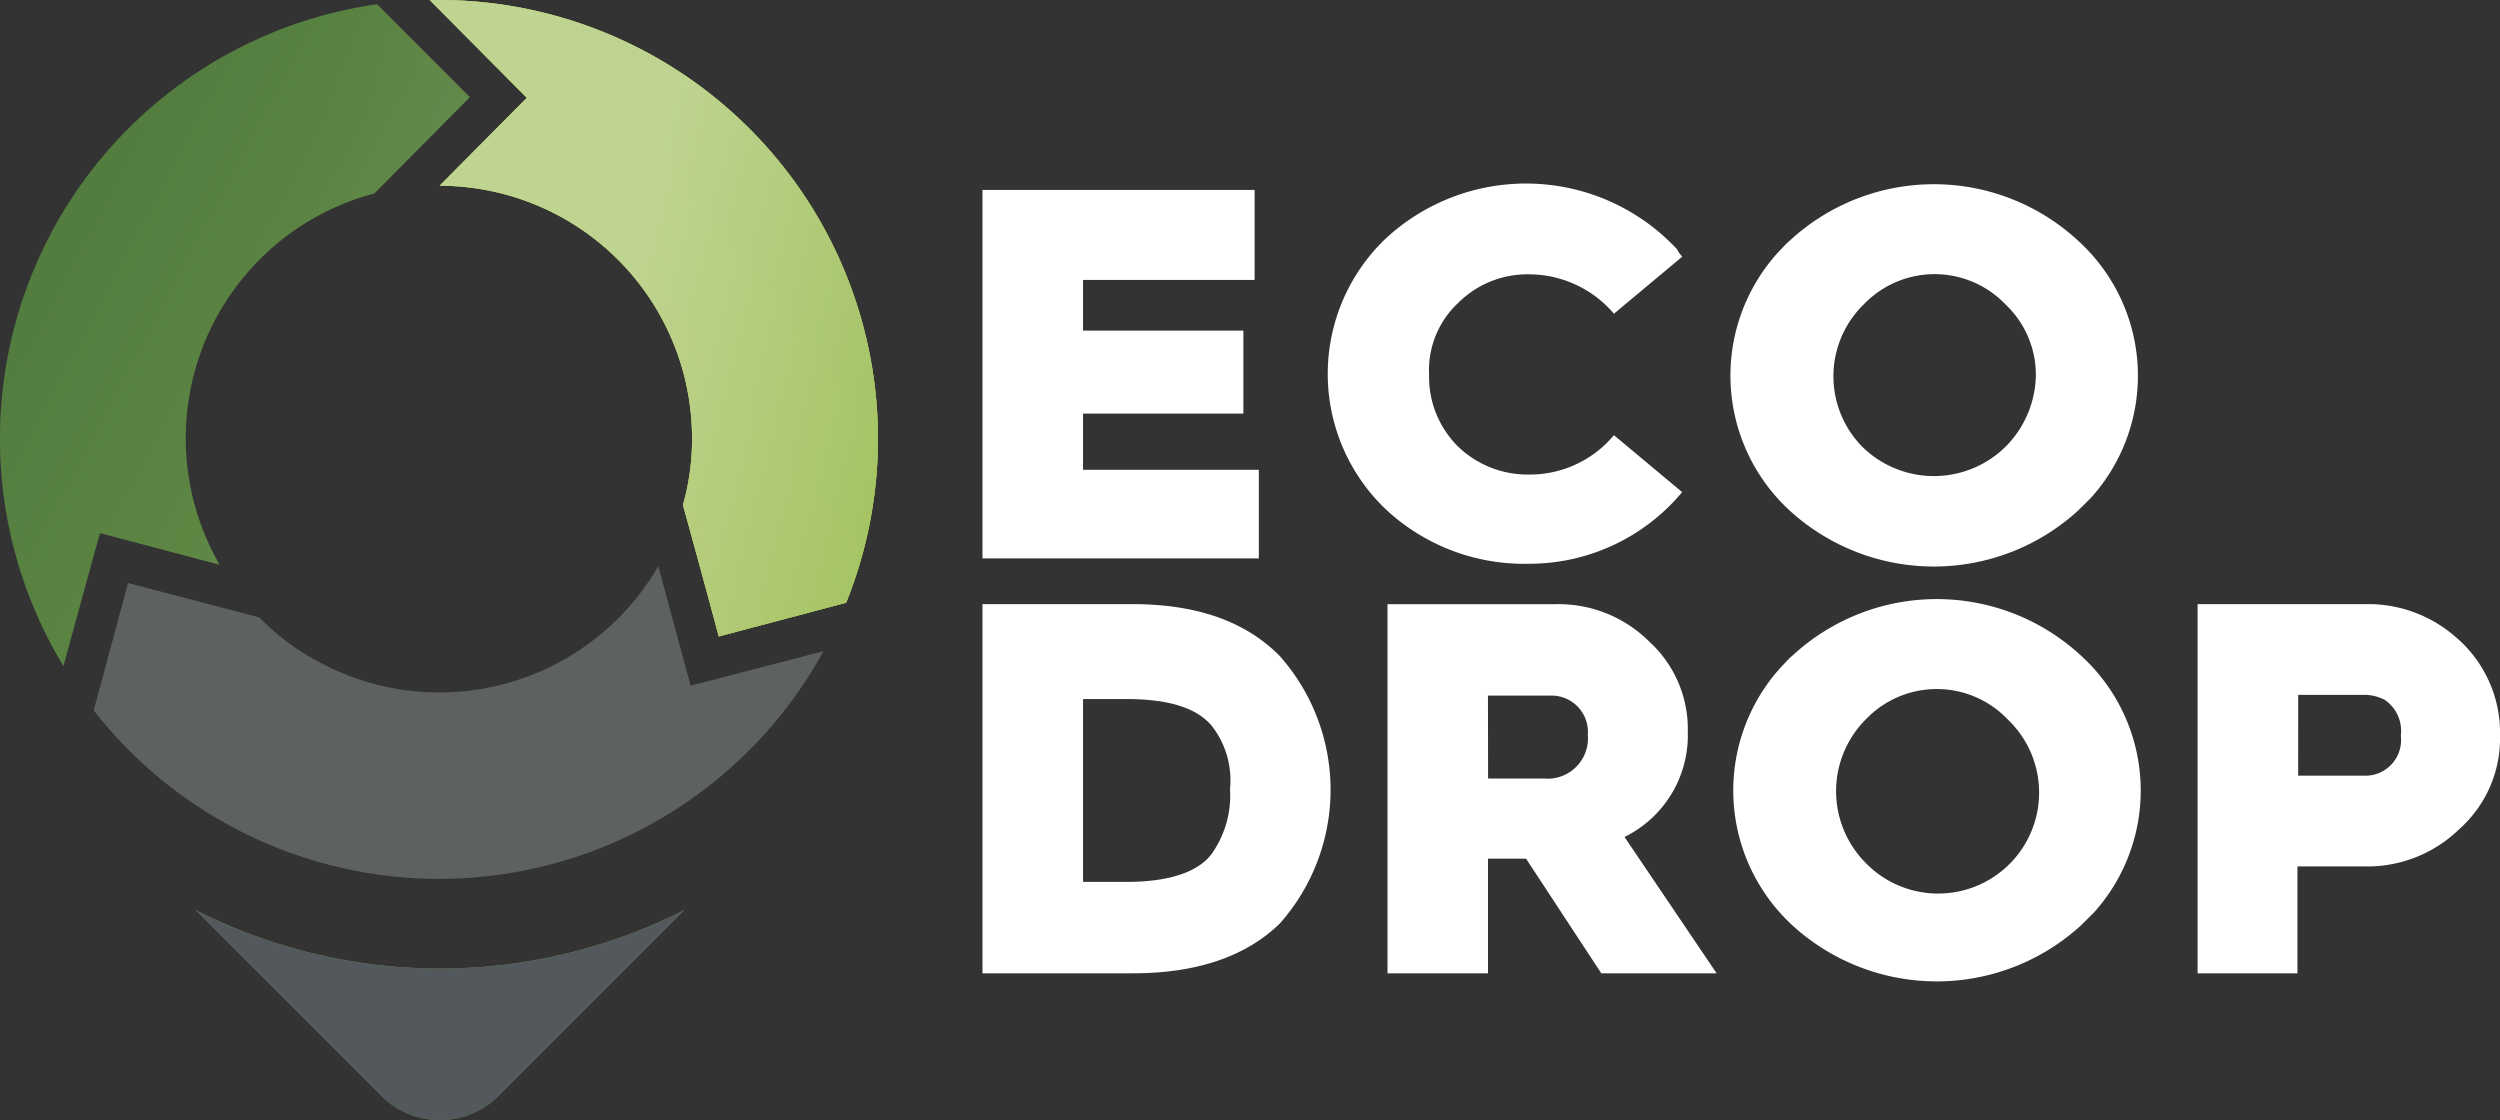 <?xml version="1.0" encoding="UTF-8"?> <svg xmlns="http://www.w3.org/2000/svg" xmlns:xlink="http://www.w3.org/1999/xlink" width="111.674" height="50.034" viewBox="0 0 111.674 50.034"><rect x="0" y="0" width="111.674" height="50.034" fill="#333333" stroke="none"/><defs><linearGradient id="linear-gradient" x1="0.5" y1="-2.411" x2="0.5" y2="-4.479" gradientUnits="objectBoundingBox"><stop offset="0" stop-color="#6b8f49"></stop><stop offset="0.1" stop-color="#658a47"></stop><stop offset="1" stop-color="#346137"></stop></linearGradient><linearGradient id="linear-gradient-2" x1="1.001" y1="-3.294" x2="-0.048" y2="-3.927" gradientUnits="objectBoundingBox"><stop offset="0" stop-color="#53585d"></stop><stop offset="0.1" stop-color="#53585d"></stop><stop offset="1" stop-color="#53585d"></stop></linearGradient><linearGradient id="linear-gradient-3" x1="0.714" y1="-0.252" x2="0.012" y2="-0.677" gradientUnits="objectBoundingBox"><stop offset="0" stop-color="#5e6162"></stop><stop offset="0.35" stop-color="#5e6162"></stop><stop offset="1" stop-color="#5e6162"></stop></linearGradient><linearGradient id="linear-gradient-4" x1="0.835" y1="0.978" x2="0.261" y2="1.706" gradientUnits="objectBoundingBox"><stop offset="0" stop-color="#b6c954"></stop><stop offset="1" stop-color="#99be54"></stop></linearGradient><linearGradient id="linear-gradient-5" x1="1.146" y1="1.769" x2="-0.179" y2="0.782" xlink:href="#linear-gradient"></linearGradient><linearGradient id="linear-gradient-6" x1="1.41" y1="1.595" x2="0.27" y2="1.155" gradientUnits="objectBoundingBox"><stop offset="0" stop-color="#ccdcab"></stop><stop offset="1" stop-color="#99be54"></stop></linearGradient><linearGradient id="linear-gradient-7" x1="0.277" y1="1.641" x2="1.325" y2="0.503" xlink:href="#linear-gradient-4"></linearGradient><linearGradient id="linear-gradient-8" x1="0.152" y1="1.197" x2="0.971" y2="1.509" xlink:href="#linear-gradient-6"></linearGradient></defs><g id="logo2-ecodropFichier_1" data-name="logo2-ecodropFichier 1" transform="translate(0.018 0.012)"><g id="Groupe_5" data-name="Groupe 5" transform="translate(-0.018 -0.012)"><g id="Calque_1-2"><path id="Tracé_4" data-name="Tracé 4" d="M139.7,43.491V27h12.156v4.021h-7.664v2.262h7.162v3.707h-7.162V39.5h7.853v3.958H139.7Z" transform="translate(-95.813 -18.515)" fill="#fff"></path><path id="Tracé_5" data-name="Tracé 5" d="M204.625,29.385l-3.047,2.544a5,5,0,0,0-3.769-1.759,4.383,4.383,0,0,0-3.2,1.288,4.106,4.106,0,0,0-1.288,3.2,4.383,4.383,0,0,0,1.288,3.2,4.483,4.483,0,0,0,3.2,1.256,4.893,4.893,0,0,0,3.769-1.759l3.047,2.544a8.894,8.894,0,0,1-6.848,3.2,9.046,9.046,0,0,1-6.376-2.419,8.352,8.352,0,0,1,0-12.125,9.22,9.22,0,0,1,13,.5,1.128,1.128,0,0,0,.22.314Z" transform="translate(-129.484 -17.916)" fill="#fff"></path><path id="Tracé_6" data-name="Tracé 6" d="M261.592,40.758a9.551,9.551,0,0,1-12.879,0,8.188,8.188,0,0,1-.5-11.559c.157-.157.314-.346.5-.5a9.485,9.485,0,0,1,12.879,0,8.143,8.143,0,0,1,.565,11.5Zm-9.612-2.827a4.56,4.56,0,0,0,6.439-.094,4.624,4.624,0,0,0,1.288-3.11,4.321,4.321,0,0,0-1.351-3.173,4.381,4.381,0,0,0-6.219-.126l-.126.126A4.484,4.484,0,0,0,251.98,37.931Z" transform="translate(-168.766 -17.949)" fill="#fff"></path><path id="Tracé_7" data-name="Tracé 7" d="M139.7,102.391V85.9h6.691c2.858,0,5.026.754,6.565,2.293a9,9,0,0,1,.031,11.968c-1.508,1.476-3.707,2.23-6.565,2.23Zm4.492-4.083h1.948c1.885,0,3.2-.44,3.8-1.256a4.5,4.5,0,0,0,.817-2.89,3.948,3.948,0,0,0-.817-2.827c-.66-.785-1.885-1.194-3.8-1.194h-1.948Z" transform="translate(-95.813 -58.914)" fill="#fff"></path><path id="Tracé_8" data-name="Tracé 8" d="M197.3,102.388V85.9h7.507a5.733,5.733,0,0,1,4.178,1.665,5.279,5.279,0,0,1,1.728,4.021,5.06,5.06,0,0,1-2.827,4.712L212,102.388h-5.151l-3.361-5.12h-1.7v5.12Zm4.492-8.7H204.3a1.8,1.8,0,0,0,1.947-1.947,1.626,1.626,0,0,0-1.571-1.759h-2.89Z" transform="translate(-135.32 -58.911)" fill="#fff"></path><path id="Tracé_9" data-name="Tracé 9" d="M261.992,99.758a9.551,9.551,0,0,1-12.879,0,8.188,8.188,0,0,1-.5-11.559c.157-.157.314-.346.5-.5a9.485,9.485,0,0,1,12.879,0,8.143,8.143,0,0,1,.565,11.5Zm-9.643-2.827a4.51,4.51,0,1,0,6.534-6.219l-.157-.157a4.381,4.381,0,0,0-6.219-.126l-.126.126A4.541,4.541,0,0,0,252.349,96.931Z" transform="translate(-169.04 -58.417)" fill="#fff"></path><path id="Tracé_10" data-name="Tracé 10" d="M312.5,102.391V85.9h7.727A5.926,5.926,0,0,1,324,87.345a5.617,5.617,0,0,1,2.01,4.429,5.432,5.432,0,0,1-1.822,4.178,5.884,5.884,0,0,1-3.989,1.665H316.96v4.775Zm4.492-8.827h3.047a1.595,1.595,0,0,0,1.539-1.79,1.681,1.681,0,0,0-.722-1.6,2,2,0,0,0-.848-.22h-3.015Z" transform="translate(-214.334 -58.914)" fill="#fff"></path><path id="Tracé_11" data-name="Tracé 11" d="M49.631,129.4l-8.324,8.324a3.7,3.7,0,0,1-5.183,0L27.8,129.4A24.089,24.089,0,0,0,49.631,129.4Z" transform="translate(-19.062 -88.75)" fill-rule="evenodd" fill="url(#linear-gradient)"></path><path id="Tracé_12" data-name="Tracé 12" d="M49.631,129.4l-8.324,8.324a3.7,3.7,0,0,1-5.183,0L27.8,129.4A24.089,24.089,0,0,0,49.631,129.4Z" transform="translate(-19.062 -88.75)" fill-rule="evenodd" fill="url(#linear-gradient-2)"></path><path id="Tracé_13" data-name="Tracé 13" d="M39.968,85.84,38.523,80.5a11.3,11.3,0,0,1-15.454,4.115,10.276,10.276,0,0,1-2.356-1.822l-5.874-1.539c-.283,1.037-1.131,4.209-1.539,5.685A19.578,19.578,0,0,0,45.9,84.3Z" transform="translate(-9.117 -55.21)" fill="url(#linear-gradient-3)"></path><path id="Tracé_14" data-name="Tracé 14" d="M65.435,4.358,61.54,8.284A11.288,11.288,0,0,1,72.816,19.561a10.687,10.687,0,0,1-.408,2.984c.377,1.351,1.319,4.806,1.6,5.874L79.7,26.911A19.581,19.581,0,0,0,77.371,8.064h0A19.621,19.621,0,0,0,61.1-.008Z" transform="translate(-41.902 0.012)" fill="url(#linear-gradient-4)"></path><path id="Tracé_15" data-name="Tracé 15" d="M4.2,25.1l.251-.88,5.34,1.414A11.308,11.308,0,0,1,16.7,9.05c.974-.974,3.487-3.518,4.272-4.3L16.824.6A19.6,19.6,0,0,0,2.815,30.158Z" transform="translate(0.018 -0.408)" fill="url(#linear-gradient-5)"></path><g id="Groupe_3" data-name="Groupe 3" transform="translate(0 0.192)"><path id="Tracé_16" data-name="Tracé 16" d="M4.2,25.1l.251-.88,5.34,1.414A11.308,11.308,0,0,1,16.7,9.05c.974-.974,3.487-3.518,4.272-4.3L16.824.6A19.6,19.6,0,0,0,2.815,30.158Z" transform="translate(0.018 -0.6)" opacity="0.3" fill="url(#linear-gradient-6)"></path></g><path id="Tracé_17" data-name="Tracé 17" d="M65.435,4.358,61.54,8.284A11.288,11.288,0,0,1,72.816,19.561a10.687,10.687,0,0,1-.408,2.984c.377,1.351,1.319,4.806,1.6,5.874L79.7,26.911A19.581,19.581,0,0,0,77.371,8.064h0A19.621,19.621,0,0,0,61.1-.008Z" transform="translate(-41.902 0.012)" fill="url(#linear-gradient-7)"></path><g id="Groupe_4" data-name="Groupe 4" transform="translate(19.198)"><path id="Tracé_18" data-name="Tracé 18" d="M65.435,4.358,61.54,8.284A11.288,11.288,0,0,1,72.816,19.561a10.687,10.687,0,0,1-.408,2.984c.377,1.351,1.319,4.806,1.6,5.874L79.7,26.911A19.581,19.581,0,0,0,77.371,8.064h0A19.621,19.621,0,0,0,61.1-.008Z" transform="translate(-61.1 0.012)" opacity="0.7" fill="url(#linear-gradient-8)"></path></g></g></g></g></svg> 